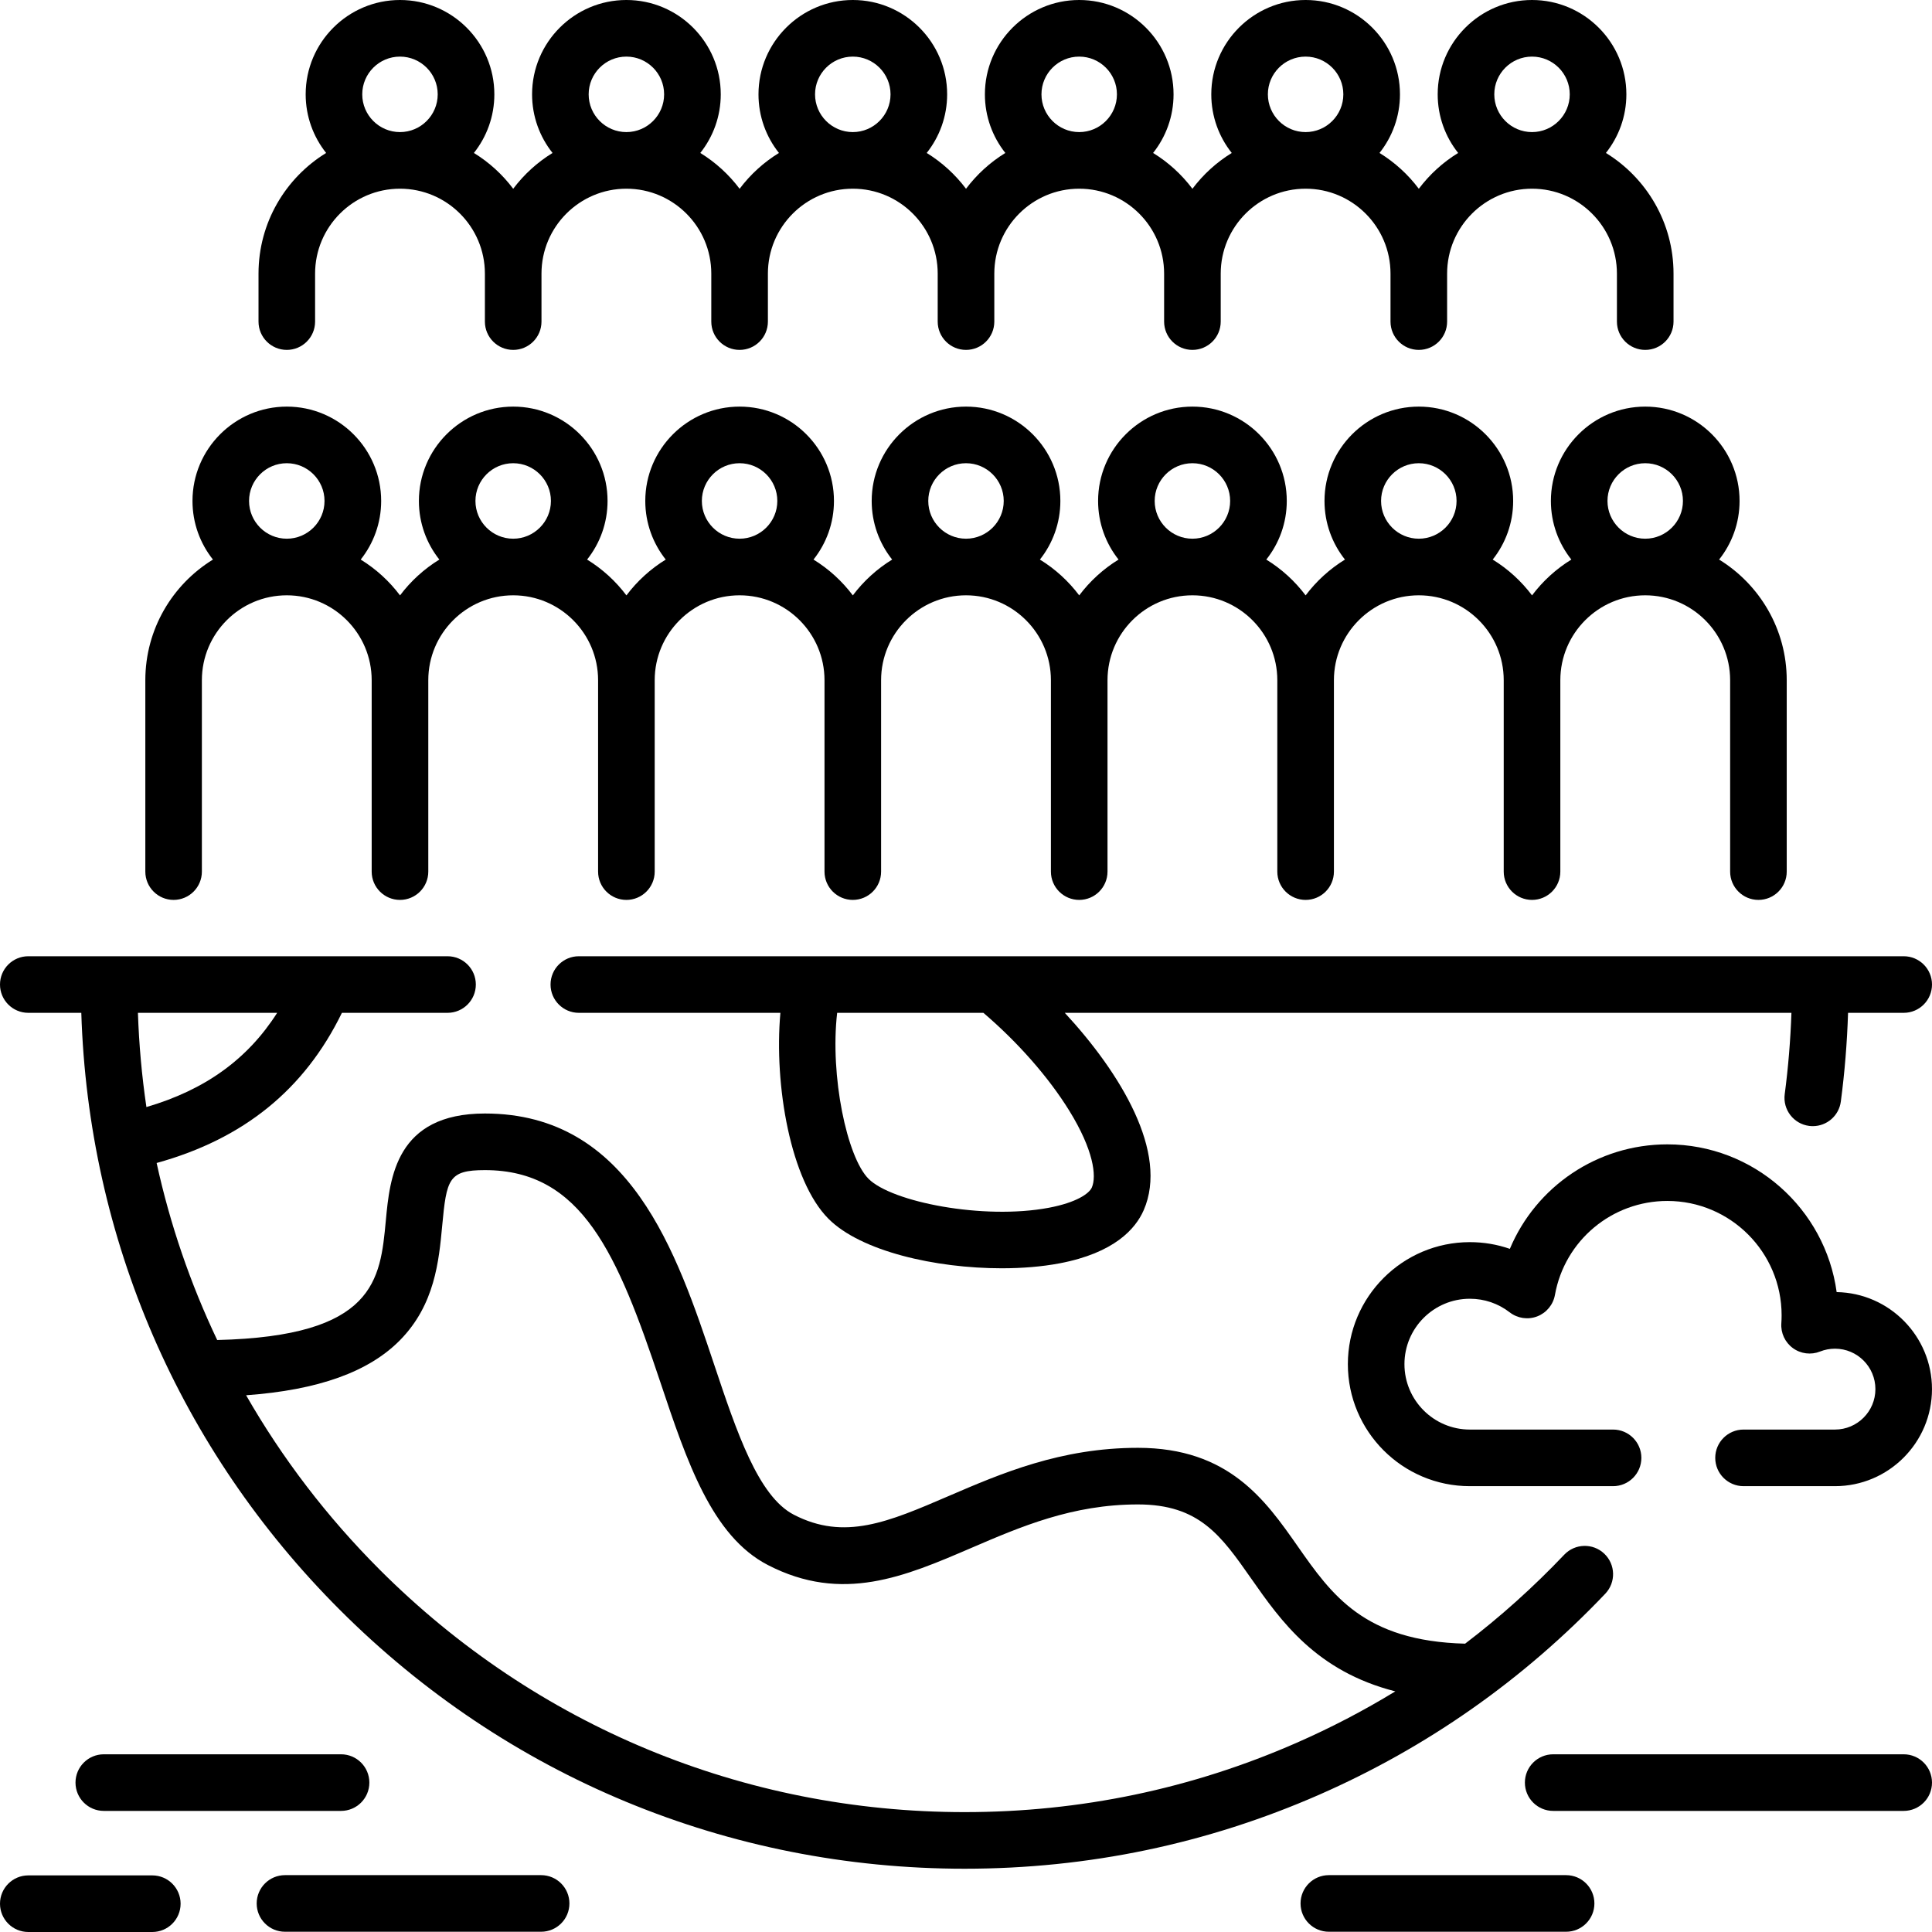 <?xml version="1.0" encoding="UTF-8" standalone="no"?><!DOCTYPE svg PUBLIC "-//W3C//DTD SVG 1.1//EN" "http://www.w3.org/Graphics/SVG/1.1/DTD/svg11.dtd"><svg width="100%" height="100%" viewBox="0 0 100 100" version="1.1" xmlns="http://www.w3.org/2000/svg" xmlns:xlink="http://www.w3.org/1999/xlink" xml:space="preserve" xmlns:serif="http://www.serif.com/" style="fill-rule:evenodd;clip-rule:evenodd;stroke-linejoin:round;stroke-miterlimit:2;"><path d="M7.883,97.07l-6.418,0c-0.809,0 -1.465,0.656 -1.465,1.465c0,0.809 0.656,1.465 1.465,1.465l6.418,-0c0.809,-0 1.465,-0.656 1.465,-1.465c0,-0.809 -0.656,-1.465 -1.465,-1.465Z" style="fill-rule:nonzero;"/><path d="M83.09,82.489c0.557,-0.587 0.534,-1.514 -0.053,-2.071c-0.586,-0.557 -1.513,-0.534 -2.071,0.052c-1.599,1.683 -3.312,3.22 -5.132,4.606c-5.23,-0.135 -6.903,-2.523 -8.67,-5.048c-1.671,-2.386 -3.564,-5.089 -8.265,-5.089c-3.996,-0 -7.079,1.326 -9.798,2.496c-3.131,1.348 -5.392,2.32 -8.01,0.968c-1.845,-0.953 -2.956,-4.273 -4.132,-7.79c-1.934,-5.782 -4.341,-12.978 -11.859,-12.978c-4.612,0 -4.923,3.337 -5.13,5.545c-0.287,3.075 -0.558,5.985 -8.728,6.179c-1.389,-2.918 -2.441,-5.989 -3.135,-9.163c4.499,-1.243 7.652,-3.798 9.59,-7.772l5.467,0c0.809,0 1.465,-0.656 1.465,-1.465c-0,-0.809 -0.656,-1.464 -1.465,-1.464l-21.699,-0c-0.809,-0 -1.465,0.655 -1.465,1.464c0,0.809 0.656,1.465 1.465,1.465l2.743,0c0.364,11.676 5.081,22.599 13.376,30.896c8.64,8.644 20.128,13.405 32.348,13.405c6.379,0 12.552,-1.289 18.348,-3.83c5.598,-2.455 10.58,-5.956 14.81,-10.406Zm-75.951,-30.065l7.207,-0c-1.532,2.404 -3.737,3.99 -6.768,4.877c-0.237,-1.606 -0.384,-3.233 -0.439,-4.877Zm42.793,41.371c-11.437,0 -22.189,-4.456 -30.276,-12.546c-2.731,-2.732 -5.047,-5.767 -6.918,-9.031c3.734,-0.269 6.353,-1.21 7.969,-2.854c1.799,-1.831 2.01,-4.094 2.18,-5.911c0.227,-2.431 0.33,-2.888 2.213,-2.888c5.032,-0 6.863,4.346 9.08,10.978c1.37,4.096 2.664,7.965 5.566,9.463c3.849,1.988 7.085,0.595 10.513,-0.879c2.579,-1.11 5.247,-2.258 8.64,-2.258c3.176,-0 4.304,1.611 5.865,3.84c1.532,2.188 3.356,4.792 7.457,5.836c-1.637,0.999 -3.344,1.889 -5.118,2.666c-5.422,2.378 -11.2,3.584 -17.171,3.584Z" style="fill-rule:nonzero;"/><path d="M95.065,66.879c-0.587,-4.313 -4.292,-7.647 -8.762,-7.647c-3.625,-0 -6.8,2.185 -8.153,5.408c-0.658,-0.229 -1.355,-0.347 -2.072,-0.347c-3.481,0 -6.313,2.834 -6.313,6.316c-0,3.482 2.832,6.315 6.313,6.315l7.414,-0c0.809,-0 1.465,-0.656 1.465,-1.465c-0,-0.809 -0.656,-1.465 -1.465,-1.465l-7.414,0c-1.866,0 -3.384,-1.519 -3.384,-3.385c0,-1.867 1.518,-3.386 3.384,-3.386c0.756,0 1.47,0.244 2.066,0.705c0.406,0.313 0.945,0.392 1.423,0.208c0.478,-0.184 0.825,-0.605 0.916,-1.109c0.504,-2.819 2.952,-4.866 5.82,-4.866c3.261,0 5.913,2.654 5.913,5.916c0,0.138 -0.004,0.278 -0.014,0.416c-0.035,0.503 0.191,0.988 0.598,1.285c0.407,0.297 0.938,0.364 1.406,0.177c0.245,-0.097 0.505,-0.147 0.773,-0.147c1.154,-0 2.092,0.939 2.092,2.093c-0,1.154 -0.938,2.093 -2.092,2.093l-4.733,0c-0.808,0 -1.465,0.656 -1.465,1.465c0,0.809 0.657,1.465 1.465,1.465l4.733,-0c2.769,-0 5.021,-2.253 5.021,-5.023c0,-2.741 -2.206,-4.976 -4.935,-5.022Z" style="fill-rule:nonzero;"/><path d="M28.008,97.057l-13.257,0c-0.809,0 -1.465,0.656 -1.465,1.465c0,0.809 0.656,1.465 1.465,1.465l13.257,-0c0.809,-0 1.465,-0.656 1.465,-1.465c0,-0.809 -0.656,-1.465 -1.465,-1.465Z" style="fill-rule:nonzero;"/><path d="M17.653,93.732c0.809,-0 1.465,-0.656 1.465,-1.465c-0,-0.809 -0.656,-1.465 -1.465,-1.465l-12.28,0c-0.809,0 -1.465,0.656 -1.465,1.465c-0,0.809 0.656,1.465 1.465,1.465l12.28,-0Z" style="fill-rule:nonzero;"/><path d="M81.061,97.057l-12.28,0c-0.809,0 -1.465,0.656 -1.465,1.465c-0,0.809 0.656,1.465 1.465,1.465l12.28,-0c0.809,-0 1.465,-0.656 1.465,-1.465c-0,-0.809 -0.656,-1.465 -1.465,-1.465Z" style="fill-rule:nonzero;"/><path d="M98.535,90.802l-18.142,0c-0.809,0 -1.465,0.656 -1.465,1.465c0,0.809 0.656,1.465 1.465,1.465l18.142,-0c0.809,-0 1.465,-0.656 1.465,-1.465c0,-0.809 -0.656,-1.465 -1.465,-1.465Z" style="fill-rule:nonzero;"/><path d="M28.496,50.959c0,0.809 0.656,1.465 1.465,1.465l10.432,0c-0.336,3.748 0.528,8.699 2.492,10.663c1.676,1.678 5.53,2.559 8.964,2.559c1.062,-0 2.084,-0.084 2.989,-0.255c2.844,-0.537 3.941,-1.793 4.36,-2.753c1.3,-2.977 -1.194,-7.091 -4.085,-10.214l37.611,0c-0.048,1.411 -0.164,2.821 -0.347,4.208c-0.106,0.802 0.458,1.538 1.26,1.644c0.065,0.009 0.13,0.013 0.194,0.013c0.723,-0 1.353,-0.536 1.45,-1.274c0.2,-1.512 0.325,-3.051 0.374,-4.591l2.88,0c0.809,0 1.465,-0.656 1.465,-1.465c0,-0.809 -0.656,-1.464 -1.465,-1.464l-68.574,-0c-0.809,-0 -1.465,0.655 -1.465,1.464Zm14.835,1.465l7.569,0c1.777,1.515 3.383,3.341 4.45,5.072c1.25,2.027 1.42,3.38 1.163,3.969c-0.138,0.316 -0.802,0.779 -2.219,1.047c-3.398,0.642 -8.141,-0.299 -9.337,-1.496c-1.12,-1.12 -2.002,-5.329 -1.626,-8.592Z" style="fill-rule:nonzero;"/><path d="M8.984,46.579c0.809,0 1.465,-0.656 1.465,-1.464l0,-9.907c0,-2.424 1.972,-4.395 4.395,-4.395c2.423,-0 4.394,1.971 4.394,4.395l0,9.907c0,0.808 0.656,1.464 1.465,1.464c0.809,0 1.465,-0.656 1.465,-1.464l-0,-9.907c-0,-2.424 1.971,-4.395 4.395,-4.395c2.423,-0 4.394,1.971 4.394,4.395l0,9.907c0,0.808 0.656,1.464 1.465,1.464c0.809,0 1.465,-0.656 1.465,-1.464l-0,-9.907c-0,-2.424 1.971,-4.395 4.394,-4.395c2.423,-0 4.395,1.971 4.395,4.395l-0,9.907c-0,0.808 0.656,1.464 1.465,1.464c0.809,0 1.464,-0.656 1.464,-1.464l0,-9.907c0,-2.424 1.972,-4.395 4.395,-4.395c2.423,-0 4.395,1.971 4.395,4.395l-0,9.907c-0,0.808 0.655,1.464 1.464,1.464c0.809,0 1.465,-0.656 1.465,-1.464l0,-9.907c0,-2.424 1.971,-4.395 4.395,-4.395c2.423,-0 4.394,1.971 4.394,4.395l0,9.907c0,0.808 0.656,1.464 1.465,1.464c0.809,0 1.465,-0.656 1.465,-1.464l-0,-9.907c-0,-2.424 1.971,-4.395 4.394,-4.395c2.424,-0 4.395,1.971 4.395,4.395l0,9.907c0,0.808 0.656,1.464 1.465,1.464c0.809,0 1.465,-0.656 1.465,-1.464l-0,-9.907c-0,-2.424 1.971,-4.395 4.394,-4.395c2.424,-0 4.395,1.971 4.395,4.395l-0,9.907c-0,0.808 0.656,1.464 1.465,1.464c0.809,0 1.464,-0.656 1.464,-1.464l0,-9.907c0,-2.639 -1.402,-4.956 -3.5,-6.245c0.663,-0.834 1.059,-1.889 1.059,-3.034c0,-2.693 -2.19,-4.883 -4.883,-4.883c-2.692,-0 -4.883,2.191 -4.883,4.883c0,1.145 0.397,2.2 1.059,3.034c-0.789,0.485 -1.48,1.116 -2.035,1.854c-0.555,-0.738 -1.246,-1.369 -2.036,-1.854c0.663,-0.834 1.059,-1.889 1.059,-3.034c0,-2.693 -2.19,-4.883 -4.883,-4.883c-2.692,-0 -4.882,2.191 -4.882,4.883c-0,1.145 0.396,2.2 1.059,3.034c-0.79,0.485 -1.481,1.116 -2.036,1.854c-0.555,-0.738 -1.246,-1.369 -2.036,-1.854c0.663,-0.834 1.06,-1.889 1.06,-3.034c-0,-2.693 -2.191,-4.883 -4.883,-4.883c-2.693,-0 -4.883,2.191 -4.883,4.883c-0,1.145 0.396,2.2 1.059,3.034c-0.79,0.485 -1.481,1.116 -2.036,1.854c-0.554,-0.738 -1.246,-1.369 -2.035,-1.854c0.663,-0.834 1.059,-1.889 1.059,-3.034c-0,-2.693 -2.191,-4.883 -4.883,-4.883c-2.693,-0 -4.883,2.191 -4.883,4.883c0,1.145 0.396,2.2 1.059,3.034c-0.789,0.485 -1.481,1.116 -2.035,1.854c-0.555,-0.738 -1.246,-1.369 -2.036,-1.854c0.663,-0.834 1.059,-1.889 1.059,-3.034c0,-2.693 -2.19,-4.883 -4.883,-4.883c-2.692,-0 -4.883,2.191 -4.883,4.883c0,1.145 0.397,2.2 1.059,3.034c-0.789,0.485 -1.48,1.116 -2.035,1.854c-0.555,-0.738 -1.246,-1.369 -2.036,-1.854c0.663,-0.834 1.059,-1.889 1.059,-3.034c0,-2.693 -2.19,-4.883 -4.883,-4.883c-2.692,-0 -4.882,2.191 -4.882,4.883c-0,1.145 0.396,2.2 1.059,3.034c-0.79,0.485 -1.481,1.116 -2.036,1.854c-0.555,-0.738 -1.246,-1.369 -2.035,-1.854c0.662,-0.834 1.059,-1.889 1.059,-3.034c-0,-2.693 -2.191,-4.883 -4.883,-4.883c-2.693,-0 -4.883,2.191 -4.883,4.883c-0,1.145 0.396,2.2 1.059,3.034c-2.098,1.289 -3.5,3.606 -3.5,6.245l-0,9.907c-0,0.808 0.655,1.464 1.464,1.464Zm76.172,-22.603c1.077,-0 1.953,0.876 1.953,1.953c0,1.077 -0.876,1.954 -1.953,1.954c-1.077,-0 -1.953,-0.877 -1.953,-1.954c0,-1.077 0.876,-1.953 1.953,-1.953Zm-11.719,-0c1.078,-0 1.954,0.876 1.954,1.953c-0,1.077 -0.876,1.954 -1.954,1.954c-1.077,-0 -1.953,-0.877 -1.953,-1.954c0,-1.077 0.876,-1.953 1.953,-1.953Zm-11.718,-0c1.077,-0 1.953,0.876 1.953,1.953c-0,1.077 -0.876,1.954 -1.953,1.954c-1.077,-0 -1.953,-0.877 -1.953,-1.954c-0,-1.077 0.876,-1.953 1.953,-1.953Zm-11.719,-0c1.077,-0 1.953,0.876 1.953,1.953c0,1.077 -0.876,1.954 -1.953,1.954c-1.077,-0 -1.953,-0.877 -1.953,-1.954c-0,-1.077 0.876,-1.953 1.953,-1.953Zm-11.719,-0c1.077,-0 1.953,0.876 1.953,1.953c0,1.077 -0.876,1.954 -1.953,1.954c-1.077,-0 -1.953,-0.877 -1.953,-1.954c0,-1.077 0.876,-1.953 1.953,-1.953Zm-11.719,-0c1.077,-0 1.954,0.876 1.954,1.953c-0,1.077 -0.877,1.954 -1.954,1.954c-1.076,-0 -1.953,-0.877 -1.953,-1.954c0,-1.077 0.877,-1.953 1.953,-1.953Zm-11.718,-0c1.077,-0 1.953,0.876 1.953,1.953c-0,1.077 -0.876,1.954 -1.953,1.954c-1.077,-0 -1.953,-0.877 -1.953,-1.954c-0,-1.077 0.876,-1.953 1.953,-1.953Z" style="fill-rule:nonzero;"/><path d="M14.844,18.111c0.809,-0 1.465,-0.656 1.465,-1.465l-0,-2.484c-0,-2.424 1.971,-4.395 4.394,-4.395c2.423,-0 4.395,1.971 4.395,4.395l-0,2.484c-0,0.809 0.656,1.465 1.465,1.465c0.808,-0 1.464,-0.656 1.464,-1.465l0,-2.484c0,-2.424 1.972,-4.395 4.395,-4.395c2.423,-0 4.394,1.971 4.394,4.395l0,2.484c0,0.809 0.656,1.465 1.465,1.465c0.809,-0 1.465,-0.656 1.465,-1.465l0,-2.484c0,-2.424 1.971,-4.395 4.395,-4.395c2.423,-0 4.394,1.971 4.394,4.395l-0,2.484c-0,0.809 0.656,1.465 1.465,1.465c0.809,-0 1.465,-0.656 1.465,-1.465l-0,-2.484c-0,-2.424 1.971,-4.395 4.394,-4.395c2.423,-0 4.395,1.971 4.395,4.395l-0,2.484c-0,0.809 0.656,1.465 1.465,1.465c0.809,-0 1.465,-0.656 1.465,-1.465l-0,-2.484c-0,-2.424 1.971,-4.395 4.394,-4.395c2.423,-0 4.394,1.971 4.394,4.395l0,2.484c0,0.809 0.656,1.465 1.465,1.465c0.81,-0 1.465,-0.656 1.465,-1.465l0,-2.484c0,-2.424 1.972,-4.395 4.395,-4.395c2.423,-0 4.394,1.971 4.394,4.395l0,2.484c0,0.809 0.656,1.465 1.465,1.465c0.809,-0 1.465,-0.656 1.465,-1.465l0,-2.484c0,-2.639 -1.402,-4.956 -3.5,-6.245c0.662,-0.834 1.059,-1.888 1.059,-3.034c-0,-2.692 -2.191,-4.883 -4.883,-4.883c-2.692,-0 -4.883,2.191 -4.883,4.883c0,1.145 0.396,2.2 1.059,3.034c-0.79,0.485 -1.481,1.116 -2.036,1.854c-0.555,-0.738 -1.245,-1.369 -2.035,-1.854c0.663,-0.834 1.059,-1.889 1.059,-3.034c-0,-2.692 -2.191,-4.883 -4.883,-4.883c-2.692,-0 -4.883,2.191 -4.883,4.883c0,1.145 0.397,2.2 1.059,3.034c-0.789,0.485 -1.48,1.116 -2.035,1.854c-0.555,-0.738 -1.246,-1.369 -2.036,-1.854c0.663,-0.834 1.059,-1.889 1.059,-3.034c0,-2.692 -2.19,-4.883 -4.883,-4.883c-2.692,-0 -4.882,2.191 -4.882,4.883c-0,1.145 0.396,2.2 1.058,3.034c-0.789,0.485 -1.48,1.116 -2.035,1.854c-0.555,-0.738 -1.246,-1.369 -2.035,-1.854c0.662,-0.834 1.058,-1.889 1.058,-3.034c0,-2.692 -2.19,-4.883 -4.882,-4.883c-2.693,-0 -4.883,2.191 -4.883,4.883c-0,1.145 0.396,2.2 1.059,3.034c-0.79,0.485 -1.481,1.116 -2.036,1.854c-0.555,-0.738 -1.246,-1.369 -2.035,-1.854c0.662,-0.834 1.059,-1.889 1.059,-3.034c-0,-2.692 -2.191,-4.883 -4.883,-4.883c-2.693,-0 -4.883,2.191 -4.883,4.883c0,1.145 0.396,2.2 1.059,3.034c-0.79,0.485 -1.481,1.116 -2.036,1.854c-0.554,-0.738 -1.245,-1.369 -2.035,-1.854c0.663,-0.834 1.059,-1.889 1.059,-3.034c-0,-2.692 -2.191,-4.883 -4.883,-4.883c-2.692,-0 -4.883,2.191 -4.883,4.883c0,1.145 0.397,2.2 1.059,3.034c-2.098,1.289 -3.5,3.606 -3.5,6.245l-0,2.484c-0,0.809 0.656,1.465 1.465,1.465Zm64.453,-15.181c1.077,-0 1.953,0.876 1.953,1.953c-0,1.077 -0.876,1.954 -1.953,1.954c-1.077,-0 -1.953,-0.877 -1.953,-1.954c-0,-1.077 0.876,-1.953 1.953,-1.953Zm-11.719,-0c1.077,-0 1.953,0.876 1.953,1.953c0,1.077 -0.876,1.954 -1.953,1.954c-1.077,-0 -1.953,-0.877 -1.953,-1.954c-0,-1.077 0.876,-1.953 1.953,-1.953Zm-11.719,-0c1.077,-0 1.953,0.876 1.953,1.953c0,1.077 -0.876,1.954 -1.953,1.954c-1.077,-0 -1.953,-0.877 -1.953,-1.954c0,-1.077 0.876,-1.953 1.953,-1.953Zm-11.718,-0c1.076,-0 1.953,0.876 1.953,1.953c-0,1.077 -0.877,1.954 -1.953,1.954c-1.077,-0 -1.954,-0.877 -1.954,-1.954c0,-1.077 0.877,-1.953 1.954,-1.953Zm-11.719,-0c1.077,-0 1.953,0.876 1.953,1.953c-0,1.077 -0.876,1.954 -1.953,1.954c-1.077,-0 -1.953,-0.877 -1.953,-1.954c-0,-1.077 0.876,-1.953 1.953,-1.953Zm-11.719,-0c1.077,-0 1.953,0.876 1.953,1.953c0,1.077 -0.876,1.954 -1.953,1.954c-1.077,-0 -1.953,-0.877 -1.953,-1.954c-0,-1.077 0.876,-1.953 1.953,-1.953Z" style="fill-rule:nonzero;"/></svg>